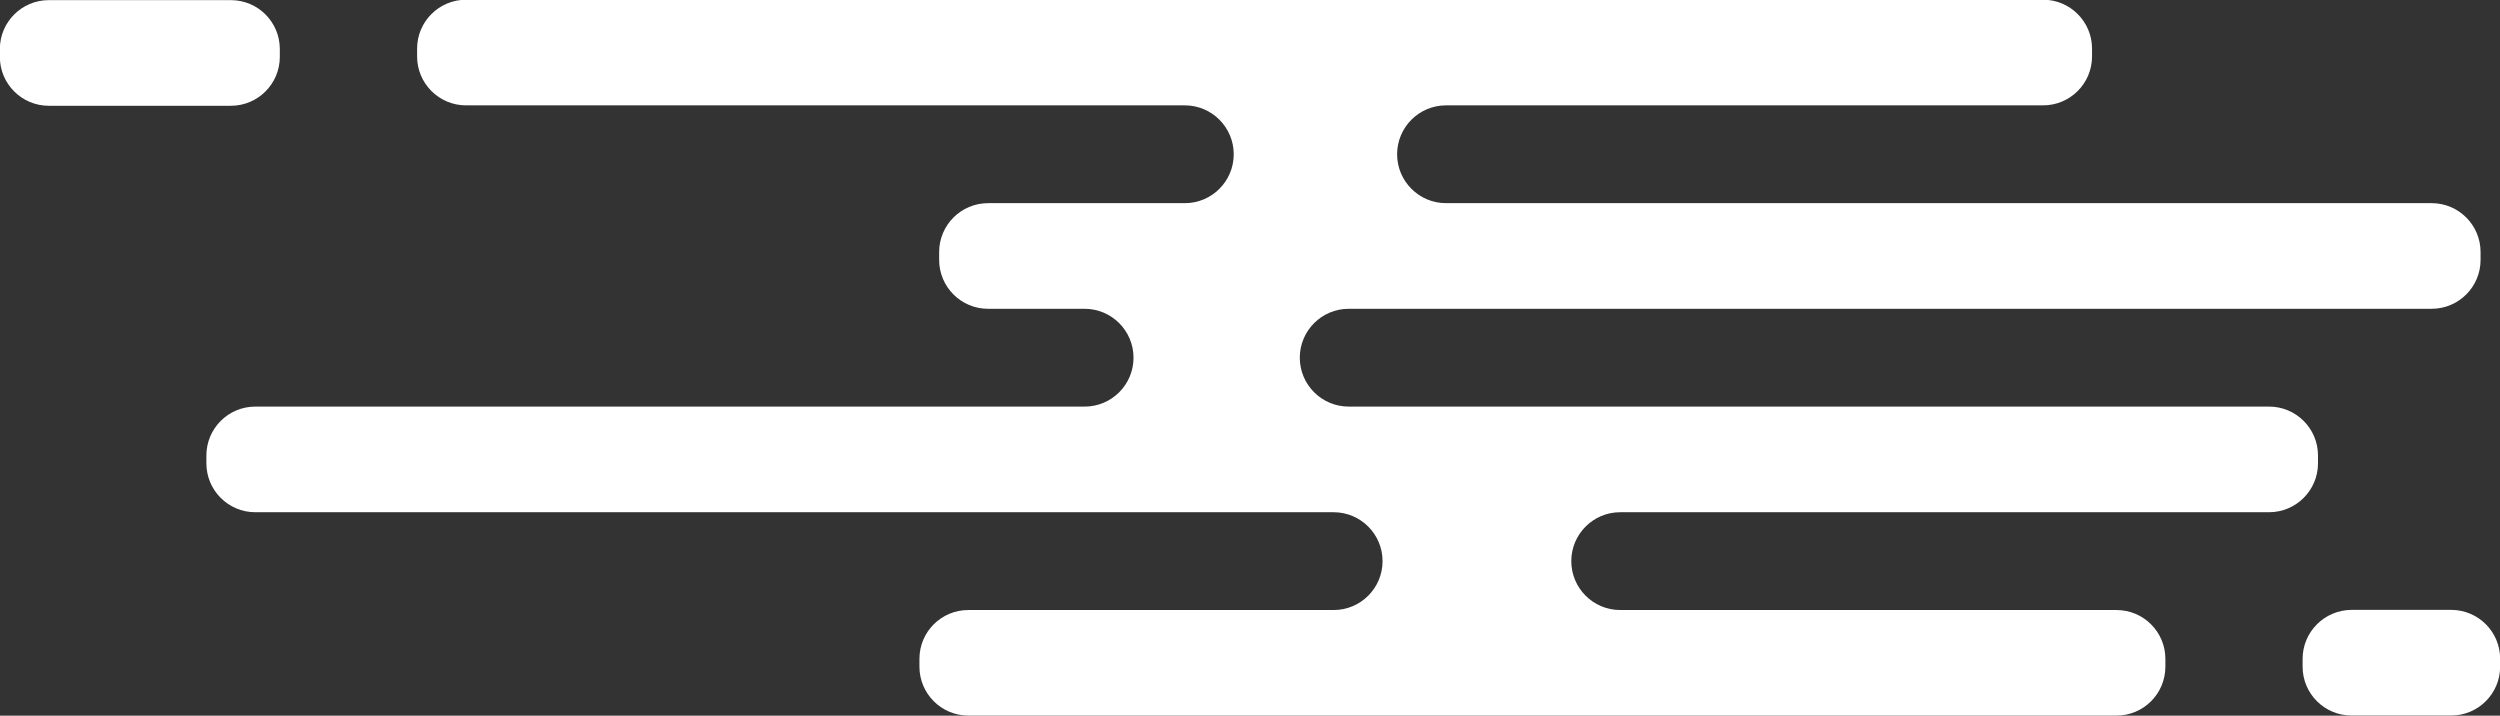 <?xml version="1.0" encoding="UTF-8" standalone="no"?><svg xmlns="http://www.w3.org/2000/svg" xmlns:xlink="http://www.w3.org/1999/xlink" fill="#000000" height="104.2" preserveAspectRatio="xMidYMid meet" version="1" viewBox="18.0 147.9 364.0 104.2" width="364" zoomAndPan="magnify"><rect x="18.0" y="147.9" width="364.0" height="104.2" fill="#333333" stroke="none"/><g fill="#ffffff" id="change1_1"><path d="M51.62,147.92H25.1c-3.93,0-7.12,3.19-7.12,7.12v1.14c0,3.93,3.19,7.12,7.12,7.12h26.52 c3.93,0,7.12-3.19,7.12-7.12v-1.14C58.74,151.1,55.55,147.92,51.62,147.92z"/><path d="M151.87,243.83v1.14c0,3.93,3.19,7.12,7.12,7.12h167.17c3.93,0,7.11-3.18,7.12-7.11c0-0.38,0-0.76,0-1.14 c0-3.93-3.18-7.12-7.12-7.12H253.9c-3.93,0-7.12-3.19-7.12-7.12l0,0c0-3.93,3.19-7.12,7.12-7.12h94.48c3.93,0,7.12-3.19,7.12-7.12 v-1.14c0-3.93-3.19-7.12-7.12-7.12H214.37c-3.93,0-7.12-3.19-7.12-7.12v0c0-3.93,3.19-7.12,7.12-7.12h157.68 c3.93,0,7.12-3.19,7.12-7.12v-1.14c0-3.93-3.19-7.12-7.12-7.12H228.54c-3.93,0-7.12-3.19-7.12-7.12v0c0-3.93,3.19-7.12,7.12-7.12 h86.94c3.93,0,7.12-3.19,7.12-7.12v-1.14c0-3.93-3.19-7.12-7.12-7.12H85.85c-3.93,0-7.12,3.19-7.12,7.12v1.14 c0,3.93,3.19,7.12,7.12,7.12h104.66c3.93,0,7.12,3.19,7.12,7.12v0c0,3.93-3.19,7.12-7.12,7.12h-28.65c-3.93,0-7.12,3.19-7.12,7.12 v1.14c0,3.93,3.19,7.12,7.12,7.12h14.06c3.93,0,7.12,3.19,7.12,7.12v0c0,3.93-3.19,7.12-7.12,7.12H55.17 c-3.93,0-7.12,3.19-7.12,7.12v1.14c0,3.93,3.19,7.12,7.12,7.12h157.01c3.93,0,7.12,3.19,7.12,7.12l0,0c0,3.93-3.19,7.12-7.12,7.12 h-53.2C155.05,236.72,151.87,239.9,151.87,243.83z"/><path d="M353.26,243.83c0,0.38,0,0.76,0,1.14c0,3.93,3.19,7.11,7.12,7.11h14.52c3.93,0,7.12-3.19,7.12-7.12v-1.14 c0-3.93-3.19-7.12-7.12-7.12h-14.53C356.45,236.72,353.26,239.9,353.26,243.83z"/></g></svg>